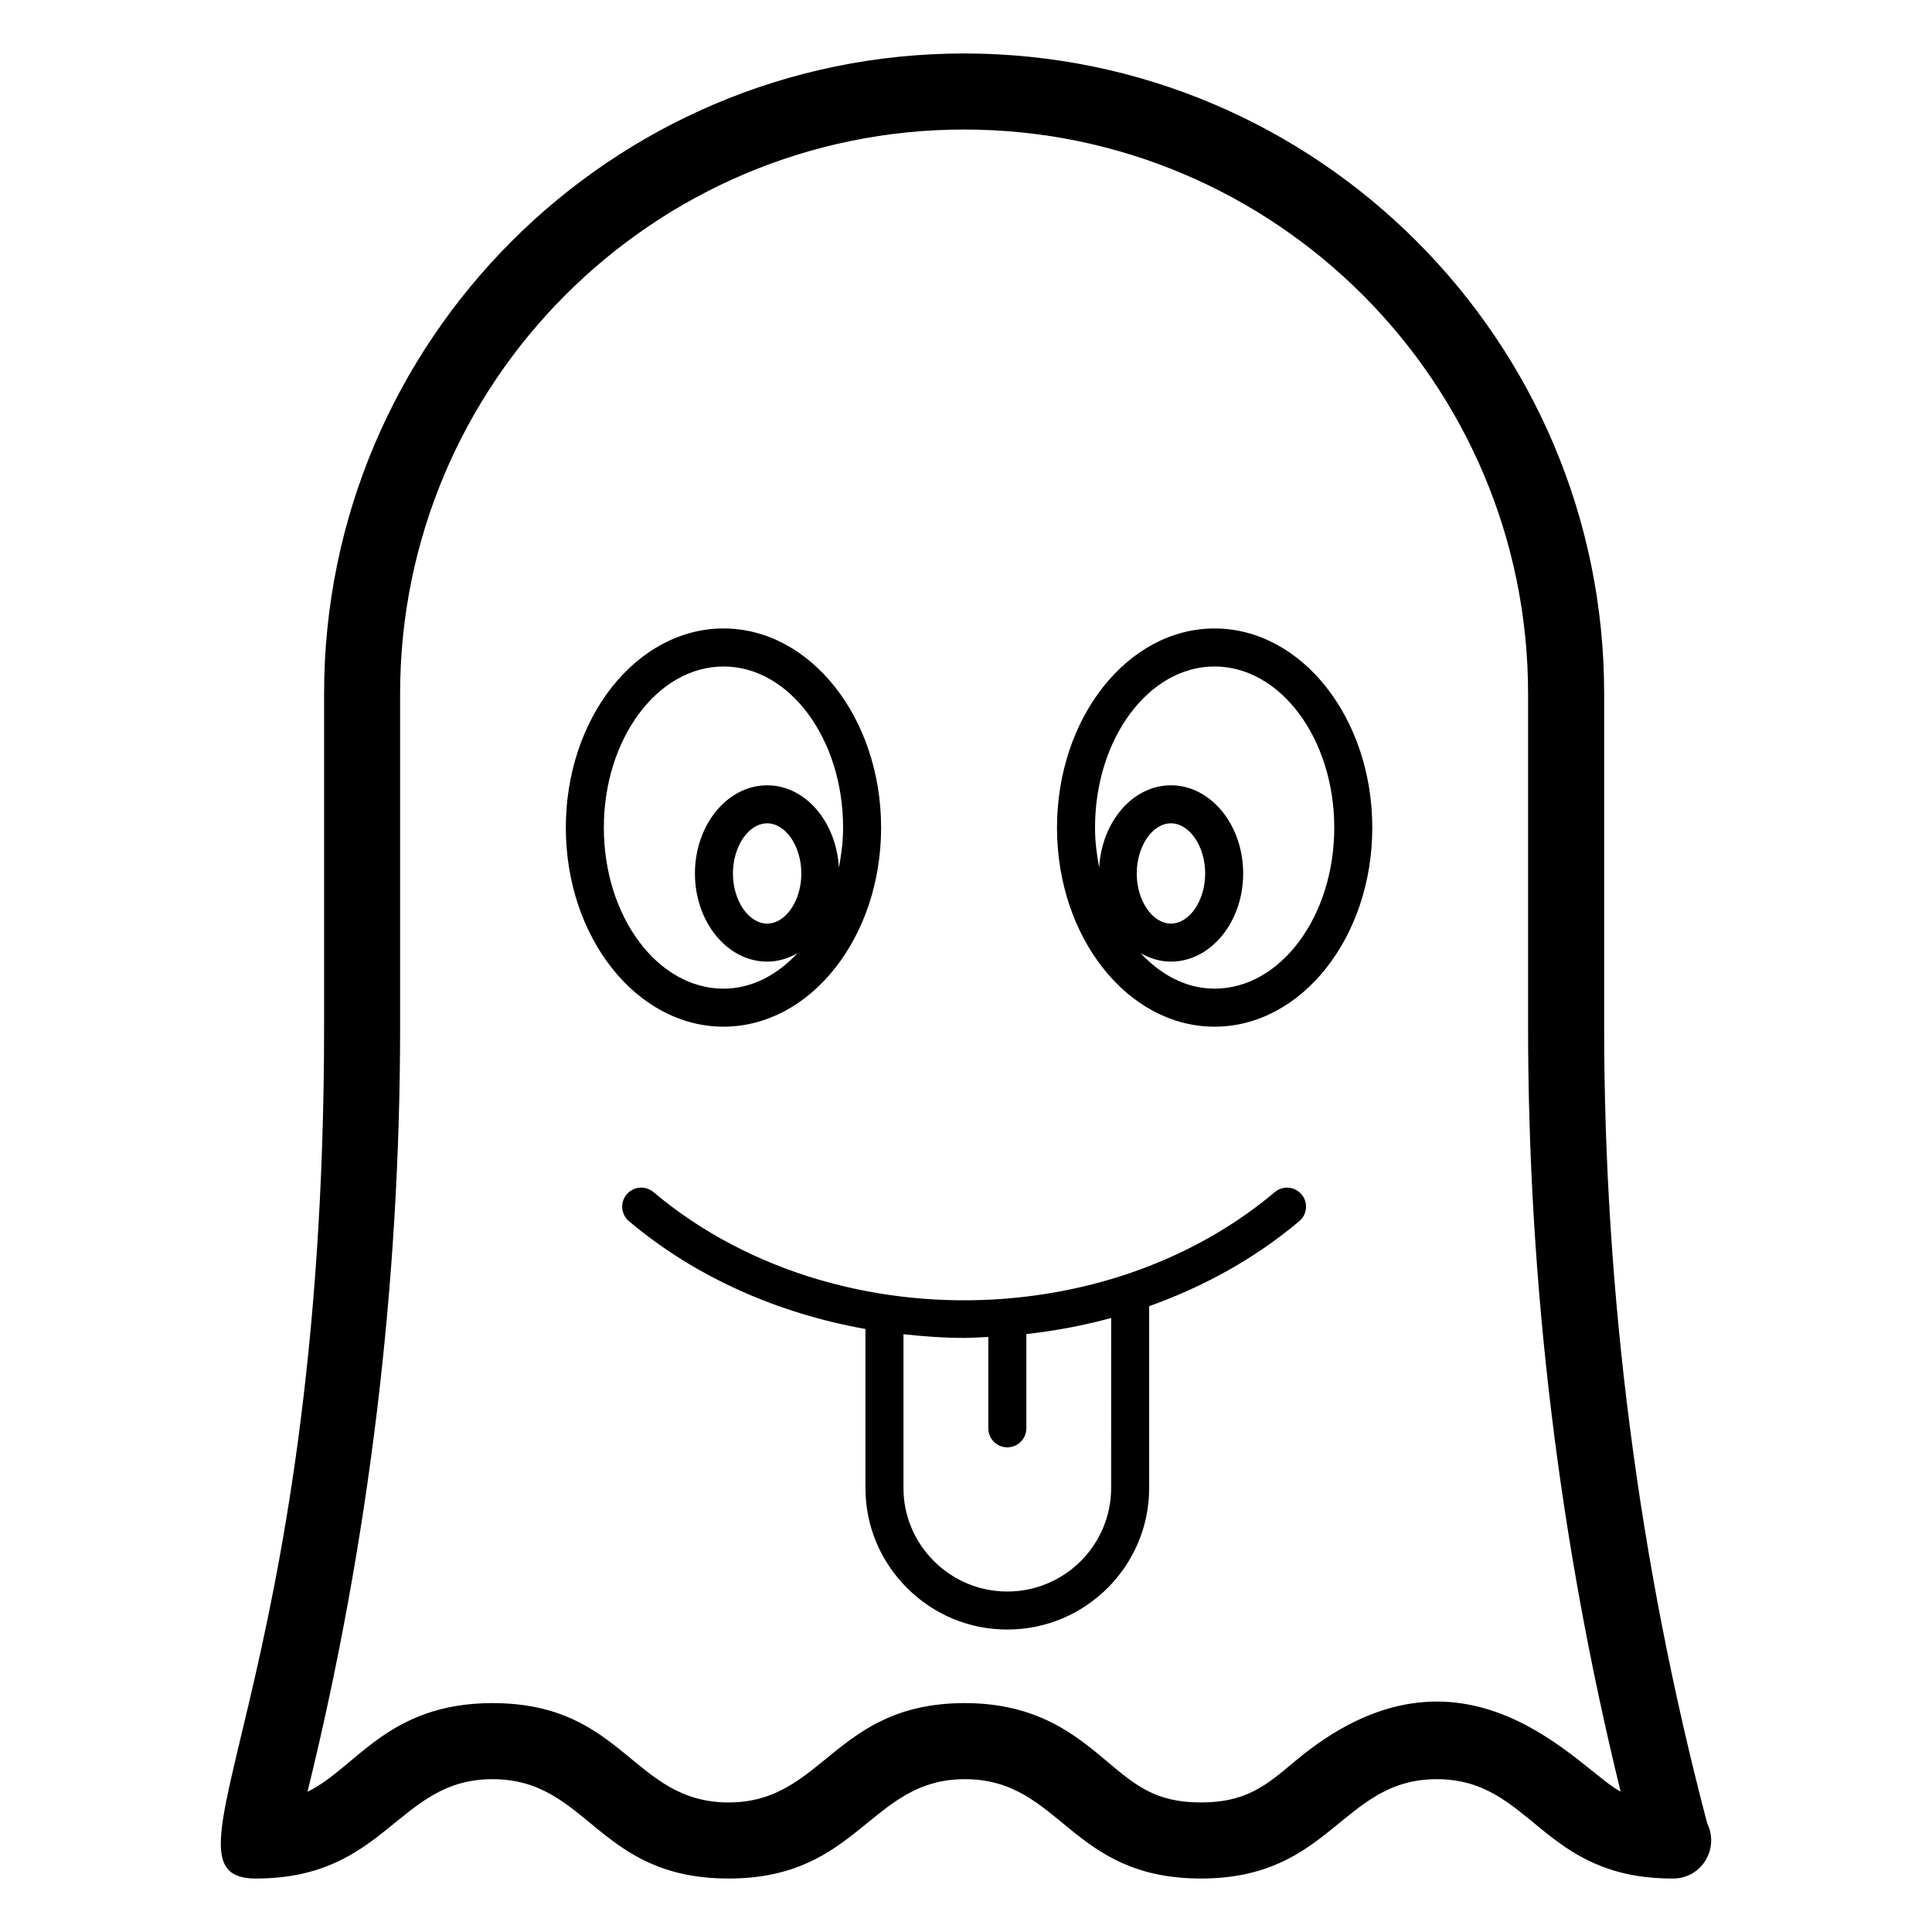 <?xml version="1.0" encoding="UTF-8"?>
<!-- Uploaded to: SVG Repo, www.svgrepo.com, Generator: SVG Repo Mixer Tools -->
<svg fill="#000000" width="800px" height="800px" version="1.1" viewBox="144 144 512 512" xmlns="http://www.w3.org/2000/svg">
 <g>
  <path d="m399.5 158.17c-93.527 0-169.61 76.09-169.61 169.62v88.238c0 175.45-46.715 225.8-18.086 225.8 34.707 0 37.422-26.328 62.699-26.328 25.574 0 27.637 26.328 62.602 26.328 34.652 0 37.352-26.328 62.594-26.328 25.52 0 27.68 26.328 62.574 26.328 34.648 0 37.238-26.328 62.504-26.328 25.227 0 27.621 26.328 62.426 26.328 0.078 0.012 0.148 0.004 0.199 0 7.539 0 12.297-7.938 9.051-14.52-18.137-68.93-27.336-140-27.336-211.28v-88.238c0-93.531-76.086-169.62-169.61-169.62zm173.99 460.62c-10.438-5.141-41.586-45.699-86.465-7.914-7.438 6.269-12.812 10.793-24.758 10.793-11.977 0-17.355-4.531-24.805-10.801-8.215-6.918-18.449-15.527-37.766-15.527-34.652 0-37.363 26.328-62.594 26.328-25.57 0-27.637-26.328-62.602-26.328-27.832 0-36.102 17.234-49.004 23.492 16.293-66.332 24.539-134.48 24.539-202.81v-88.238c0-82.414 67.051-149.46 149.46-149.46s149.46 67.051 149.46 149.46v88.238c-0.004 68.32 8.246 136.45 24.531 202.77z"/>
  <path d="m465.86 310.55c-23.016 0-41.742 23.68-41.742 52.789 0 29.082 18.727 52.742 41.742 52.742 23.055 0 41.809-23.66 41.809-52.742 0.004-29.109-18.754-52.789-41.809-52.789zm0 95.453c-7.426 0-14.172-3.606-19.578-9.395 2.449 1.391 5.152 2.227 8.023 2.227 10.559 0 19.148-10.477 19.148-23.352 0-12.887-8.59-23.371-19.148-23.371-10.109 0-18.336 9.66-19.008 21.801-0.652-3.402-1.105-6.906-1.105-10.578 0-23.551 14.207-42.711 31.664-42.711 17.496 0 31.734 19.16 31.734 42.711 0.004 23.527-14.234 42.668-31.73 42.668zm-20.613-30.52c0-7.207 4.152-13.293 9.062-13.293 4.918 0 9.074 6.086 9.074 13.293 0 7.191-4.152 13.273-9.074 13.273-4.91 0-9.062-6.082-9.062-13.273z"/>
  <path d="m335.75 416.08c23.023 0 41.75-23.66 41.75-52.742 0-29.105-18.727-52.789-41.75-52.789-23.047 0-41.801 23.68-41.801 52.789 0 29.082 18.754 52.742 41.801 52.742zm0-95.453c17.465 0 31.676 19.16 31.676 42.711 0 3.684-0.457 7.199-1.113 10.609-0.66-12.156-8.883-21.832-19-21.832-10.559 0-19.148 10.484-19.148 23.371 0 12.875 8.59 23.352 19.148 23.352 2.875 0 5.57-0.832 8.02-2.223-5.406 5.789-12.156 9.391-19.582 9.391-17.496 0-31.727-19.141-31.727-42.668 0-23.551 14.23-42.711 31.727-42.711zm20.613 54.859c0 7.191-4.144 13.273-9.055 13.273-4.922 0-9.074-6.082-9.074-13.273 0-7.207 4.152-13.293 9.074-13.293 4.914 0 9.055 6.086 9.055 13.293z"/>
  <path d="m481.83 459.92c-19.777 16.656-44.957 26.047-70.832 28.191-0.016 0-0.027-0.008-0.043-0.008-0.062 0-0.113 0.035-0.18 0.035-33.449 2.719-68.035-6.684-93.598-28.219-2.125-1.797-5.305-1.527-7.106 0.605-1.789 2.129-1.516 5.309 0.609 7.102 17.812 15.004 39.695 24.477 62.672 28.566v42.145c0 9.984 3.918 19.391 11.02 26.488 7.113 7.109 16.551 11.02 26.578 11.02 20.723 0 37.59-16.828 37.59-37.508v-48.191c14.457-5.148 28.016-12.613 39.781-22.52 2.125-1.789 2.402-4.969 0.609-7.102-1.801-2.121-4.969-2.391-7.102-0.605zm-43.367 78.414c0 15.129-12.34 27.434-27.512 27.434-7.34 0-14.246-2.867-19.453-8.066-5.207-5.203-8.07-12.078-8.07-19.367v-40.746c5.336 0.574 10.695 0.973 16.07 0.973 2.141 0 4.273-0.168 6.414-0.258v24.215c0 2.785 2.254 5.039 5.039 5.039s5.039-2.254 5.039-5.039v-24.977c7.606-0.844 15.121-2.254 22.477-4.266z"/>
 </g>
</svg>
